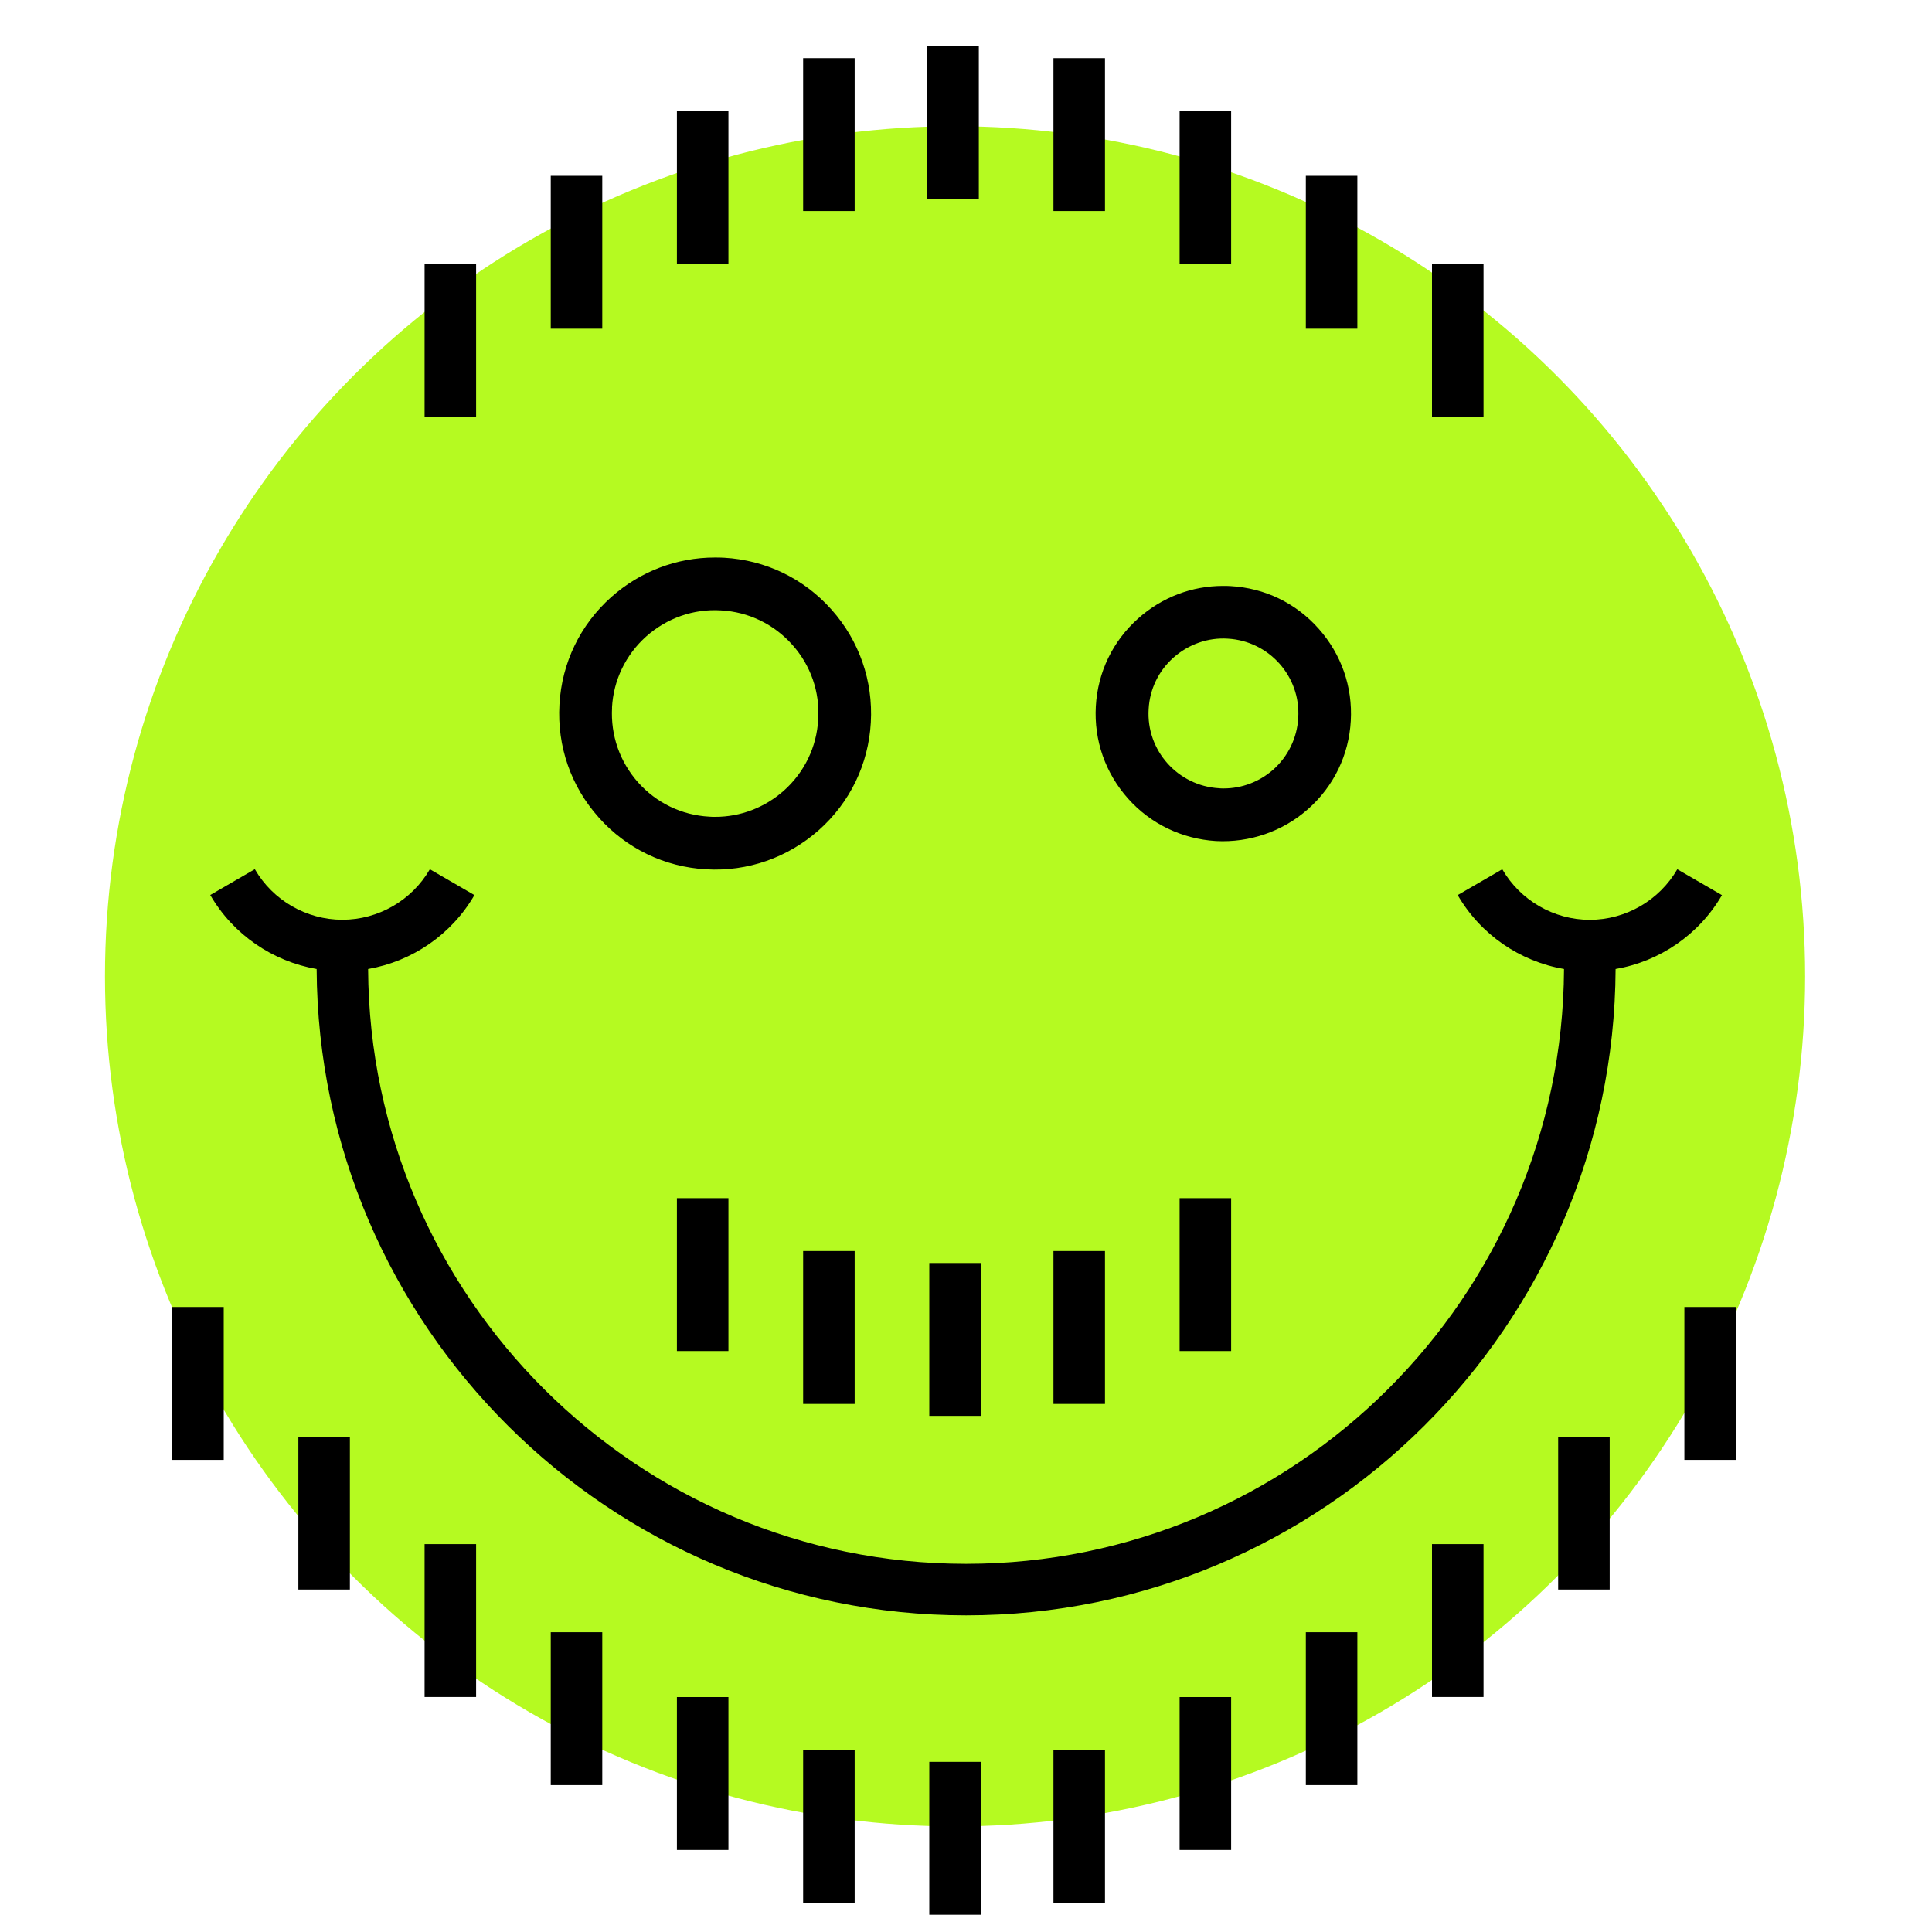<?xml version="1.0" encoding="UTF-8"?> <svg xmlns="http://www.w3.org/2000/svg" id="Ebene_1" data-name="Ebene 1" viewBox="0 0 300 300"><defs><style> .cls-1 { fill: #b5fa21; } .cls-1, .cls-2 { stroke-width: 0px; } </style></defs><circle class="cls-1" cx="148.3" cy="151.6" r="132"></circle><g><path class="cls-2" d="m267.37,138.99l-6.92-4.01c-2.8,4.84-8.01,7.85-13.59,7.85s-10.79-3.01-13.59-7.85l-6.92,4.01c3.55,6.13,9.65,10.3,16.51,11.48-.27,50.97-41.82,92.36-92.85,92.36s-92.58-41.39-92.85-92.36c6.85-1.19,12.96-5.35,16.51-11.48l-6.92-4.01c-2.8,4.84-8.01,7.84-13.59,7.84s-10.79-3.01-13.59-7.85l-6.92,4.01c3.55,6.13,9.66,10.3,16.52,11.49.27,55.38,45.41,100.36,100.85,100.36s100.58-44.97,100.85-100.36c6.86-1.18,12.97-5.35,16.52-11.48Z"></path><path class="cls-2" d="m175.16,124c3.5,3.93,8.36,6.27,13.66,6.6,5.2.27,10.36-1.47,14.33-5,3.97-3.53,6.3-8.36,6.6-13.66s-1.47-10.36-5-14.33c-3.53-3.97-8.36-6.3-13.66-6.6-.4-.03-.77-.03-1.17-.03-4.87,0-9.5,1.77-13.16,5.03-3.97,3.53-6.3,8.36-6.6,13.66s1.47,10.36,5,14.33Zm3.2-13.9c.17-3.07,1.53-5.93,3.87-8s5.37-3.13,8.43-2.93c6.4.37,11.33,5.87,10.93,12.3-.17,3.1-1.57,5.97-3.87,8.03-2.17,1.9-4.87,2.93-7.73,2.93-.23,0-.47,0-.7-.03-6.4-.37-11.33-5.87-10.93-12.3Z"></path><path class="cls-2" d="m92.96,126.93c4.3,4.83,10.23,7.7,16.7,8.06,6.43.37,12.66-1.8,17.5-6.1,4.83-4.3,7.7-10.23,8.06-16.7.37-6.47-1.8-12.7-6.1-17.53s-10.23-7.7-16.7-8.06c-.5-.03-.97-.03-1.43-.03-5.93,0-11.6,2.17-16.06,6.13-4.83,4.3-7.7,10.23-8.06,16.7-.37,6.47,1.77,12.7,6.1,17.53Zm2.07-17.06c.23-4.27,2.13-8.2,5.33-11.06,3.2-2.83,7.33-4.3,11.6-4.03,4.27.23,8.2,2.13,11.06,5.33,2.87,3.2,4.3,7.33,4.03,11.6-.23,4.27-2.13,8.2-5.33,11.06-2.97,2.63-6.73,4.07-10.66,4.07-.3,0-.63,0-.93-.03-4.27-.23-8.2-2.13-11.06-5.33-2.83-3.2-4.27-7.3-4.03-11.6Z"></path><rect class="cls-2" x="65.93" y="239.77" width="8" height="23.74"></rect><rect class="cls-2" x="85.52" y="253.45" width="8" height="23.74"></rect><rect class="cls-2" x="105.11" y="263.52" width="8" height="23.74"></rect><rect class="cls-2" x="124.71" y="271.73" width="8" height="23.74"></rect><rect class="cls-2" x="144.3" y="273.58" width="8" height="23.74"></rect><rect class="cls-2" x="46.33" y="223.08" width="8" height="23.74"></rect><rect class="cls-2" x="26.74" y="202.95" width="8" height="23.74"></rect><rect class="cls-2" x="222.36" y="239.77" width="8" height="23.74"></rect><rect class="cls-2" x="202.77" y="253.45" width="8" height="23.74"></rect><rect class="cls-2" x="183.17" y="263.52" width="8" height="23.74"></rect><rect class="cls-2" x="163.58" y="271.73" width="8" height="23.74"></rect><rect class="cls-2" x="222.36" y="40.98" width="8" height="23.74"></rect><rect class="cls-2" x="202.77" y="27.3" width="8" height="23.74"></rect><rect class="cls-2" x="183.17" y="17.24" width="8" height="23.74"></rect><rect class="cls-2" x="163.58" y="9.03" width="8" height="23.74"></rect><rect class="cls-2" x="143.99" y="7.17" width="8" height="23.74"></rect><rect class="cls-2" x="65.93" y="40.98" width="8" height="23.74"></rect><rect class="cls-2" x="85.52" y="27.3" width="8" height="23.74"></rect><rect class="cls-2" x="105.11" y="17.24" width="8" height="23.74"></rect><rect class="cls-2" x="124.71" y="9.03" width="8" height="23.74"></rect><rect class="cls-2" x="105.11" y="186.05" width="8" height="23.74"></rect><rect class="cls-2" x="124.71" y="194.26" width="8" height="23.74"></rect><rect class="cls-2" x="144.3" y="196.12" width="8" height="23.74"></rect><rect class="cls-2" x="183.17" y="186.05" width="8" height="23.74"></rect><rect class="cls-2" x="163.58" y="194.26" width="8" height="23.74"></rect><rect class="cls-2" x="241.95" y="223.08" width="8" height="23.74"></rect><rect class="cls-2" x="261.55" y="202.95" width="8" height="23.74"></rect></g></svg> 